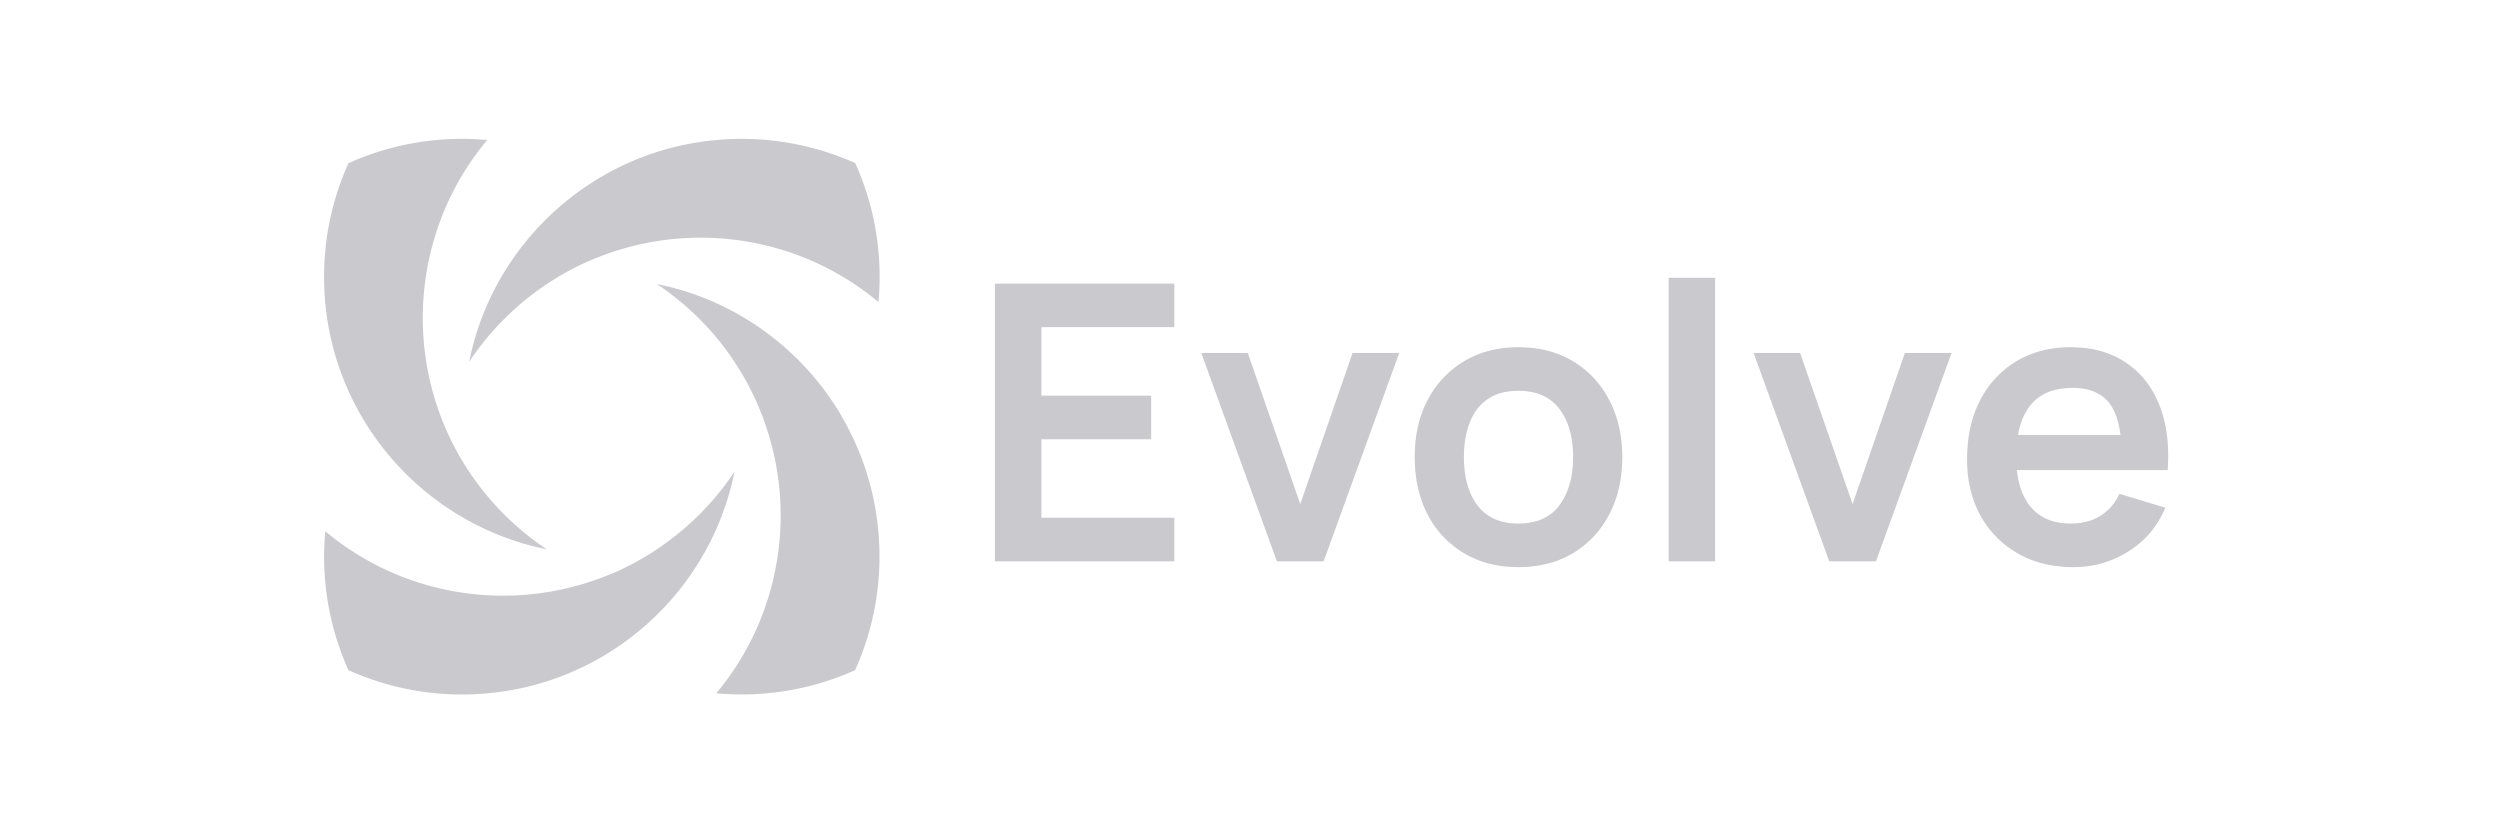 <svg xmlns="http://www.w3.org/2000/svg" width="126" height="42" fill="none"><g fill="#CACACE" clip-path="url(#a)"><path d="m27.686 27.707-.13-.026.001.001c.043.01.086.018.129.025Zm14.748-6.708a14.059 14.059 0 0 0-6.368-5.737 13.814 13.814 0 0 0-2.962-.947l.005.004.004.001a10.11 10.11 0 0 1 .5.353c.124.089.242.181.364.277.009.005.017.013.025.018l.196.156.033.028.01.008a13.686 13.686 0 0 1 1.728 1.69c.07.08.138.163.205.244l.028.033c.055.066.108.13.157.196.026.033.053.066.076.099a4.79 4.79 0 0 1 .187.247c.06.079.116.156.172.237l.046.066c.003.003.005.01.01.013.052.076.103.155.156.232l.005.008.033.17-.031-.166a18.578 18.578 0 0 1 .416.667 6.3 6.3 0 0 1 .157.276l.016.028c.037.065.07.127.103.191.052.096.1.191.15.289.054.108.108.215.157.324.012.025.023.046.033.07a14.54 14.54 0 0 1 .389.927 14.052 14.052 0 0 1 .448 8.555 13.902 13.902 0 0 1-2.782 5.386 13.975 13.975 0 0 0 6.998-1.164 13.948 13.948 0 0 0 1.17-7.002A13.884 13.884 0 0 0 42.426 21l.008-.001ZM18.23 21a14.059 14.059 0 0 0 6.75 5.899.075.075 0 0 1 .02.01c.084.032.166.067.25.1l.017.005c.112.043.222.085.334.125h.002c.059.023.121.044.182.064.083.03.165.056.247.084.012.004.023.009.033.01.102.033.208.066.312.096.024.008.05.014.075.023h.002c.112.031.22.064.334.092l.188.048.193.044c.127.03.255.056.384.082a14.04 14.04 0 0 1-3.907-3.908 13.765 13.765 0 0 1-1.426-2.771 14.042 14.042 0 0 1-.447-8.56 13.85 13.85 0 0 1 2.782-5.385 13.903 13.903 0 0 0-6.996 1.168 13.904 13.904 0 0 0-1.225 5.732A13.936 13.936 0 0 0 18.23 21Z"/><path d="M25.413 16.08a14.024 14.024 0 0 1 2.146-1.762 13.758 13.758 0 0 1 2.772-1.427 14.052 14.052 0 0 1 8.56-.448 13.886 13.886 0 0 1 5.385 2.784c.04-.419.057-.84.057-1.269a13.92 13.92 0 0 0-1.227-5.736 13.974 13.974 0 0 0-6.997-1.164 13.81 13.81 0 0 0-5.776 1.84 14.037 14.037 0 0 0-5.737 6.368 13.816 13.816 0 0 0-.95 2.968 14.025 14.025 0 0 1 1.765-2.154h.002Zm10.974 9.877c.038-.096.072-.193.109-.29a.098.098 0 0 1 .01-.028c.005-.015.011-.031.014-.046a5.12 5.12 0 0 0 .093-.268 6.81 6.81 0 0 0 .1-.325c.018-.058.036-.115.051-.173l.012-.041a10.184 10.184 0 0 0 .154-.603l.012-.046a8.27 8.27 0 0 0 .076-.36l-.004.004-.001.004c-.008.01-.013.02-.02.03-.054.082-.11.162-.168.241-.064.094-.13.185-.196.275l-.011.014c-.056.074-.11.15-.167.222-.066.082-.128.163-.194.244-.044.056-.092.112-.138.166l-.009.01-.016.018c-.038.048-.08.096-.12.142a13.686 13.686 0 0 1-1.492 1.492c-.04.033-.076.067-.117.099a4.03 4.03 0 0 0-.117.098c-.004.002-.005.005-.01.009l-.033.028-.196.156-.025.018c-.06.046-.122.096-.181.14l-.183.137a9.685 9.685 0 0 1-.229.165c-.08.057-.16.113-.242.168-.01.008-.02.013-.03.02l-.003.001-.005.003-.01.008-.278.18c-.033.023-.07.043-.104.066l-.043.026c-.059.038-.121.073-.182.109-.027.018-.055.033-.081.048-.104.06-.208.122-.311.178-.093.052-.185.1-.279.15a.198.198 0 0 1-.038.018 3.321 3.321 0 0 1-.229.115 5.883 5.883 0 0 1-.748.34l-.218.093c-.002 0-.005 0-.009.002-.082.033-.164.066-.247.097a14.066 14.066 0 0 1-8.555.448 13.905 13.905 0 0 1-5.384-2.785 13.912 13.912 0 0 0 1.168 7.003 13.938 13.938 0 0 0 6.999 1.167c2.09-.186 4.05-.835 5.776-1.84a14.053 14.053 0 0 0 5.9-6.753c.053-.129.106-.262.154-.394h-.005Z"/></g><path fill="#CACACE" d="M104.497 28.583c-1.063 0-1.997-.23-2.8-.69a4.914 4.914 0 0 1-1.886-1.915c-.448-.817-.671-1.757-.671-2.82 0-1.147.22-2.142.66-2.984a4.827 4.827 0 0 1 1.838-1.974c.785-.467 1.692-.7 2.722-.7 1.089 0 2.013.256 2.771.768.765.506 1.332 1.222 1.702 2.149.369.926.508 2.019.418 3.276h-2.324v-.856c-.006-1.14-.207-1.973-.603-2.498-.395-.525-1.017-.788-1.866-.788-.96 0-1.673.299-2.139.895-.467.59-.7 1.455-.7 2.596 0 1.063.233 1.886.7 2.47.466.582 1.147.874 2.041.874.577 0 1.073-.126 1.488-.38.421-.258.745-.631.972-1.117l2.314.7c-.402.946-1.024 1.682-1.867 2.207a5.104 5.104 0 0 1-2.77.787Zm-3.617-4.89v-1.77h7.224v1.77h-7.224Zm-8.686 4.599-3.811-10.5h2.343l2.644 7.612 2.635-7.612h2.353l-3.811 10.5h-2.353Zm-8.094 0V14h2.343v14.292H84.1Zm-7.577.291c-1.05 0-1.967-.236-2.751-.71a4.874 4.874 0 0 1-1.828-1.954c-.428-.836-.642-1.795-.642-2.877 0-1.102.22-2.068.661-2.898a4.874 4.874 0 0 1 1.838-1.944c.784-.467 1.692-.7 2.722-.7 1.057 0 1.977.237 2.761.71a4.86 4.86 0 0 1 1.828 1.964c.434.83.651 1.785.651 2.868 0 1.089-.22 2.051-.66 2.887a4.874 4.874 0 0 1-1.828 1.954c-.785.467-1.702.7-2.752.7Zm0-2.197c.933 0 1.627-.311 2.08-.933.454-.622.681-1.426.681-2.411 0-1.018-.23-1.828-.69-2.43-.46-.61-1.15-.915-2.07-.915-.63 0-1.148.143-1.556.428-.402.279-.7.67-.895 1.176-.194.5-.292 1.08-.292 1.74 0 1.018.23 1.832.69 2.44.467.604 1.151.905 2.052.905Zm-12.167 1.906-3.81-10.5h2.343l2.644 7.612 2.635-7.612h2.352l-3.81 10.5h-2.353Zm-14.212 0v-14h9.041v2.197h-6.698v3.452h5.532v2.197h-5.532v3.957h6.698v2.197h-9.041Z"/><defs><clipPath id="a"><path fill="#fff" d="M16.334 7h28v28h-28z"/></clipPath></defs></svg>